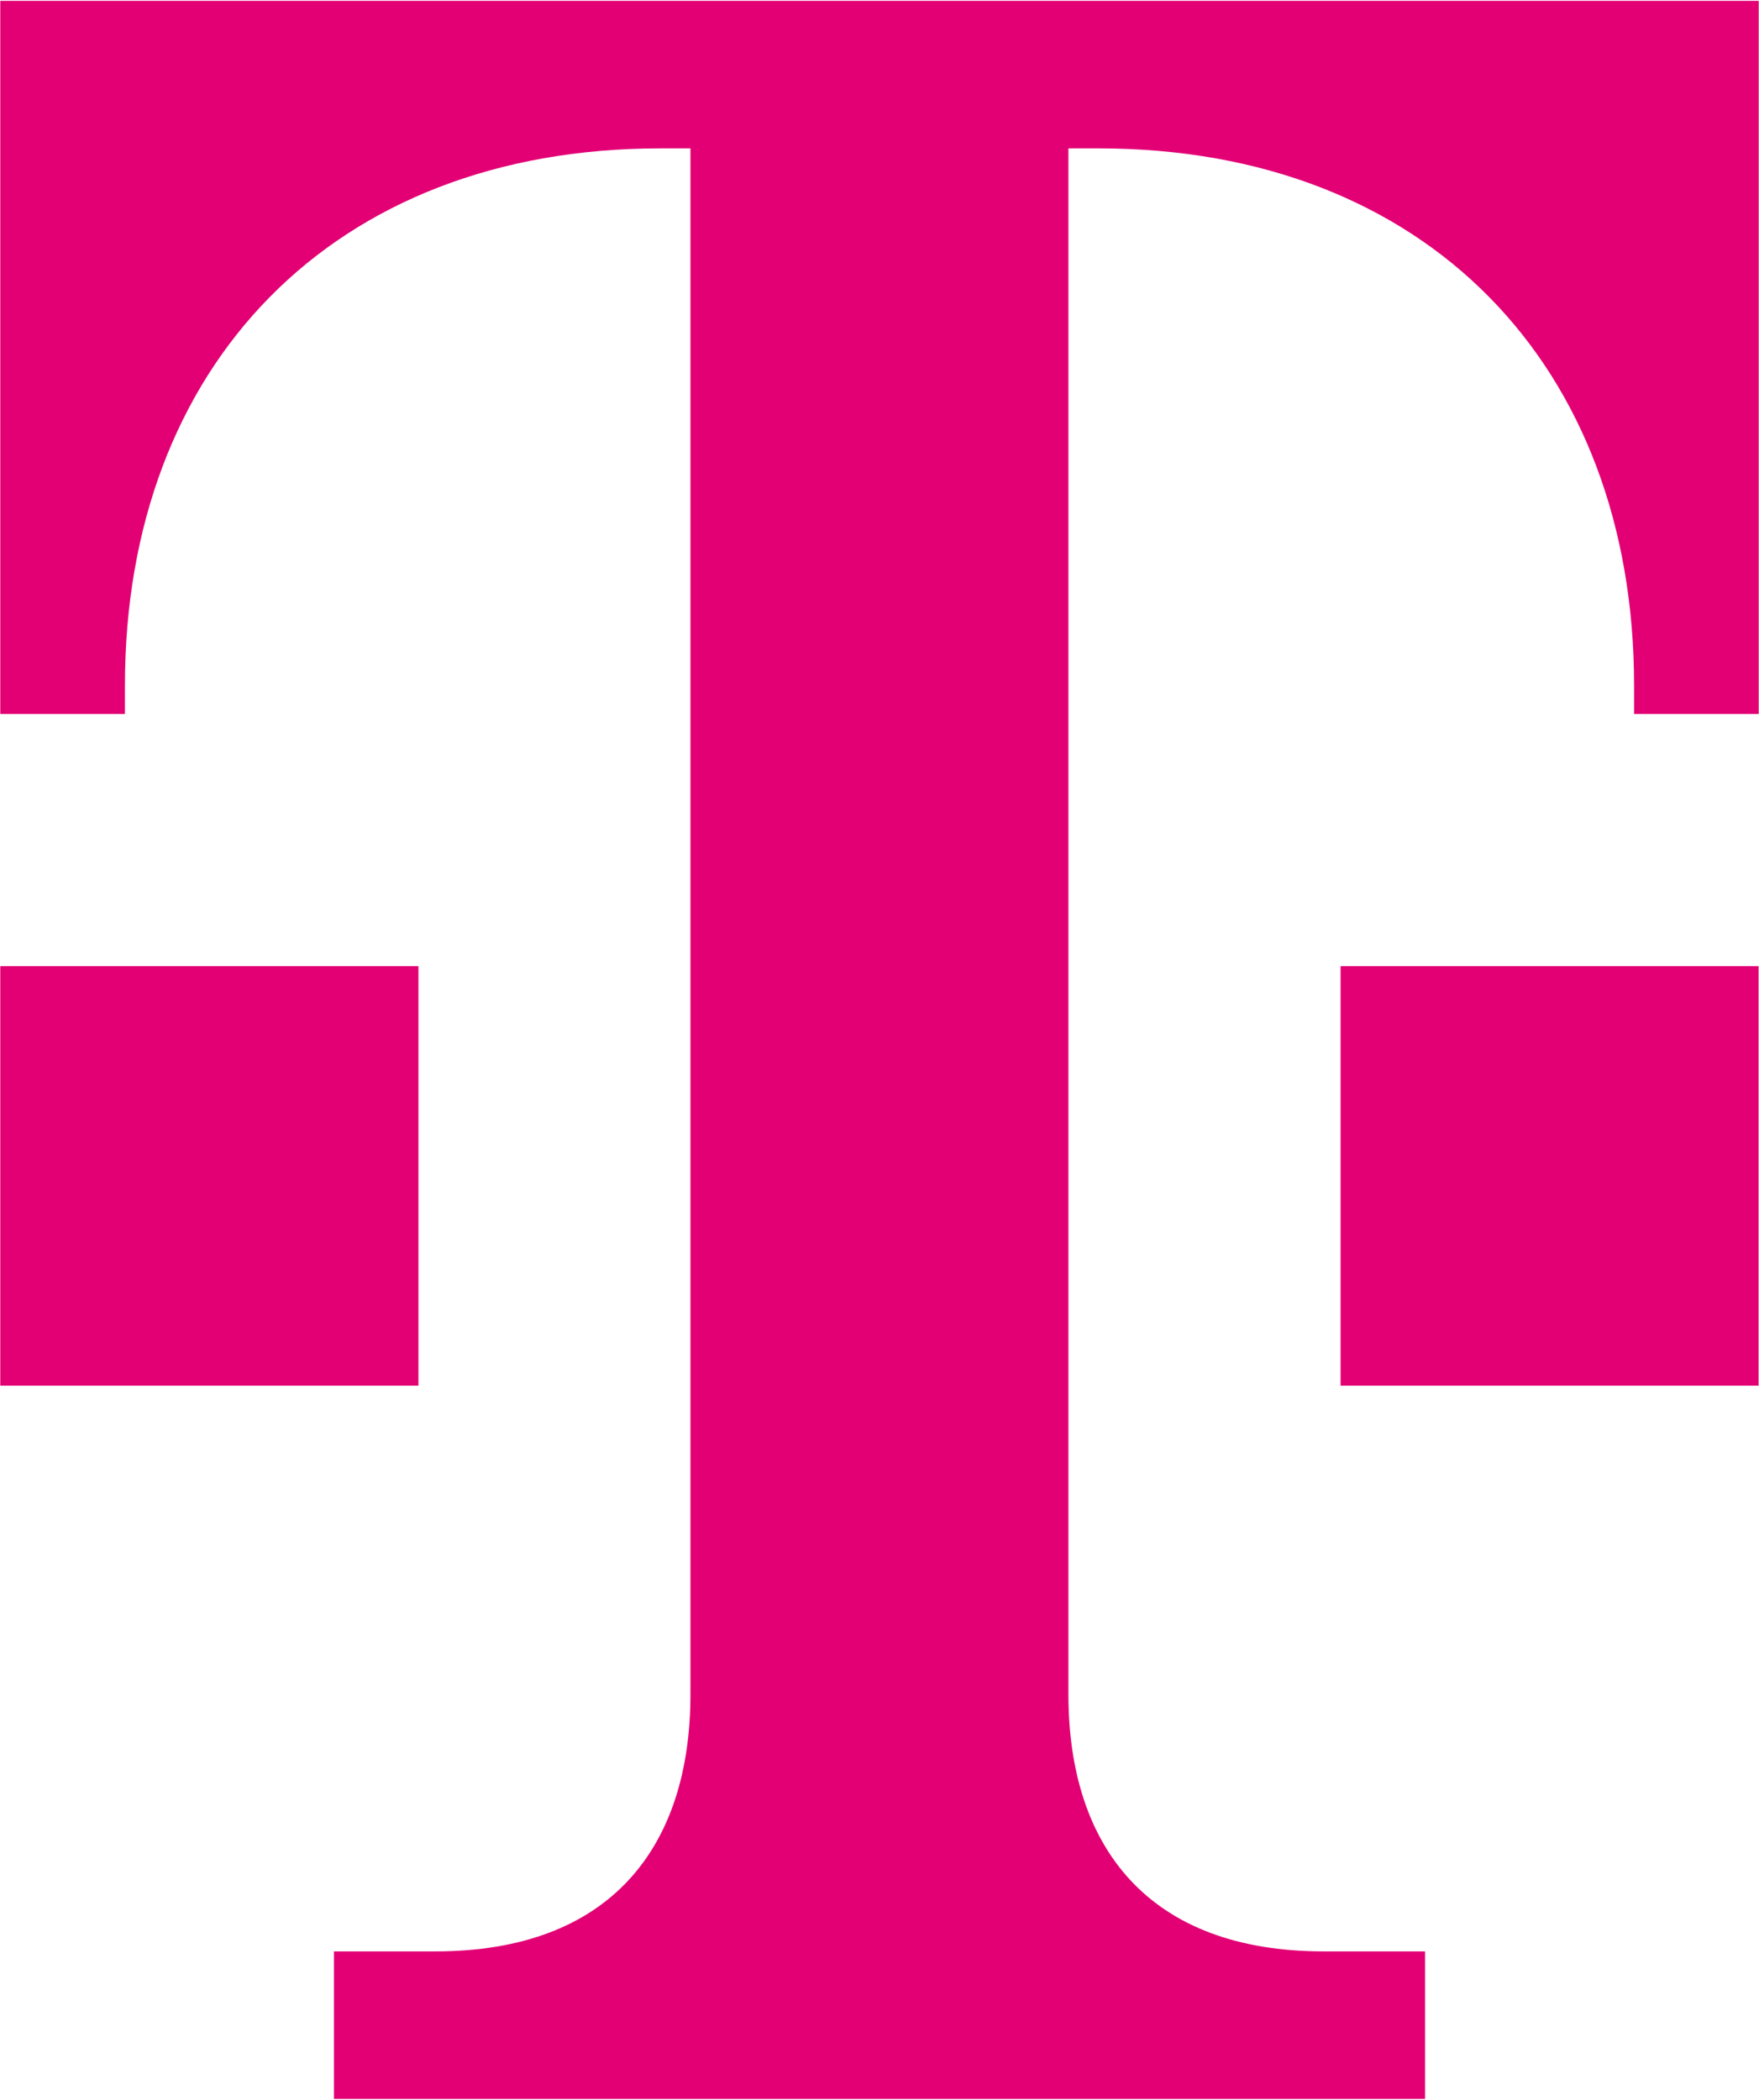 <svg version="1.2" xmlns="http://www.w3.org/2000/svg" viewBox="0 0 1270 1516" width="1270" height="1516">
	<title>Deutsche_Telekom_2022-svg</title>
	<style>
		.s0 { fill: #e20074 } 
	</style>
	<g id="Layer">
		<path id="Layer" class="s0" d="m1028.9 1515.1v-106.5h-73.2c-126.3 0-184.3-75.1-184.3-185.5v-1116h21.8c236.4 0 386.6 156.9 386.6 387.6v20.7h90v-514.8h-1269.6v514.8h90v-20.7c0-230.7 150.1-387.6 386.6-387.6h21.7v1116c0 110.4-57.9 185.5-184.2 185.5h-73.2v106.5z"/>
		<path id="Layer" class="s0" d="m967.9 697.4h301.8v302.8h-301.8z"/>
		<path id="Layer" class="s0" d="m0.2 697.4h301.9v302.8h-301.9z"/>
	</g>
</svg>